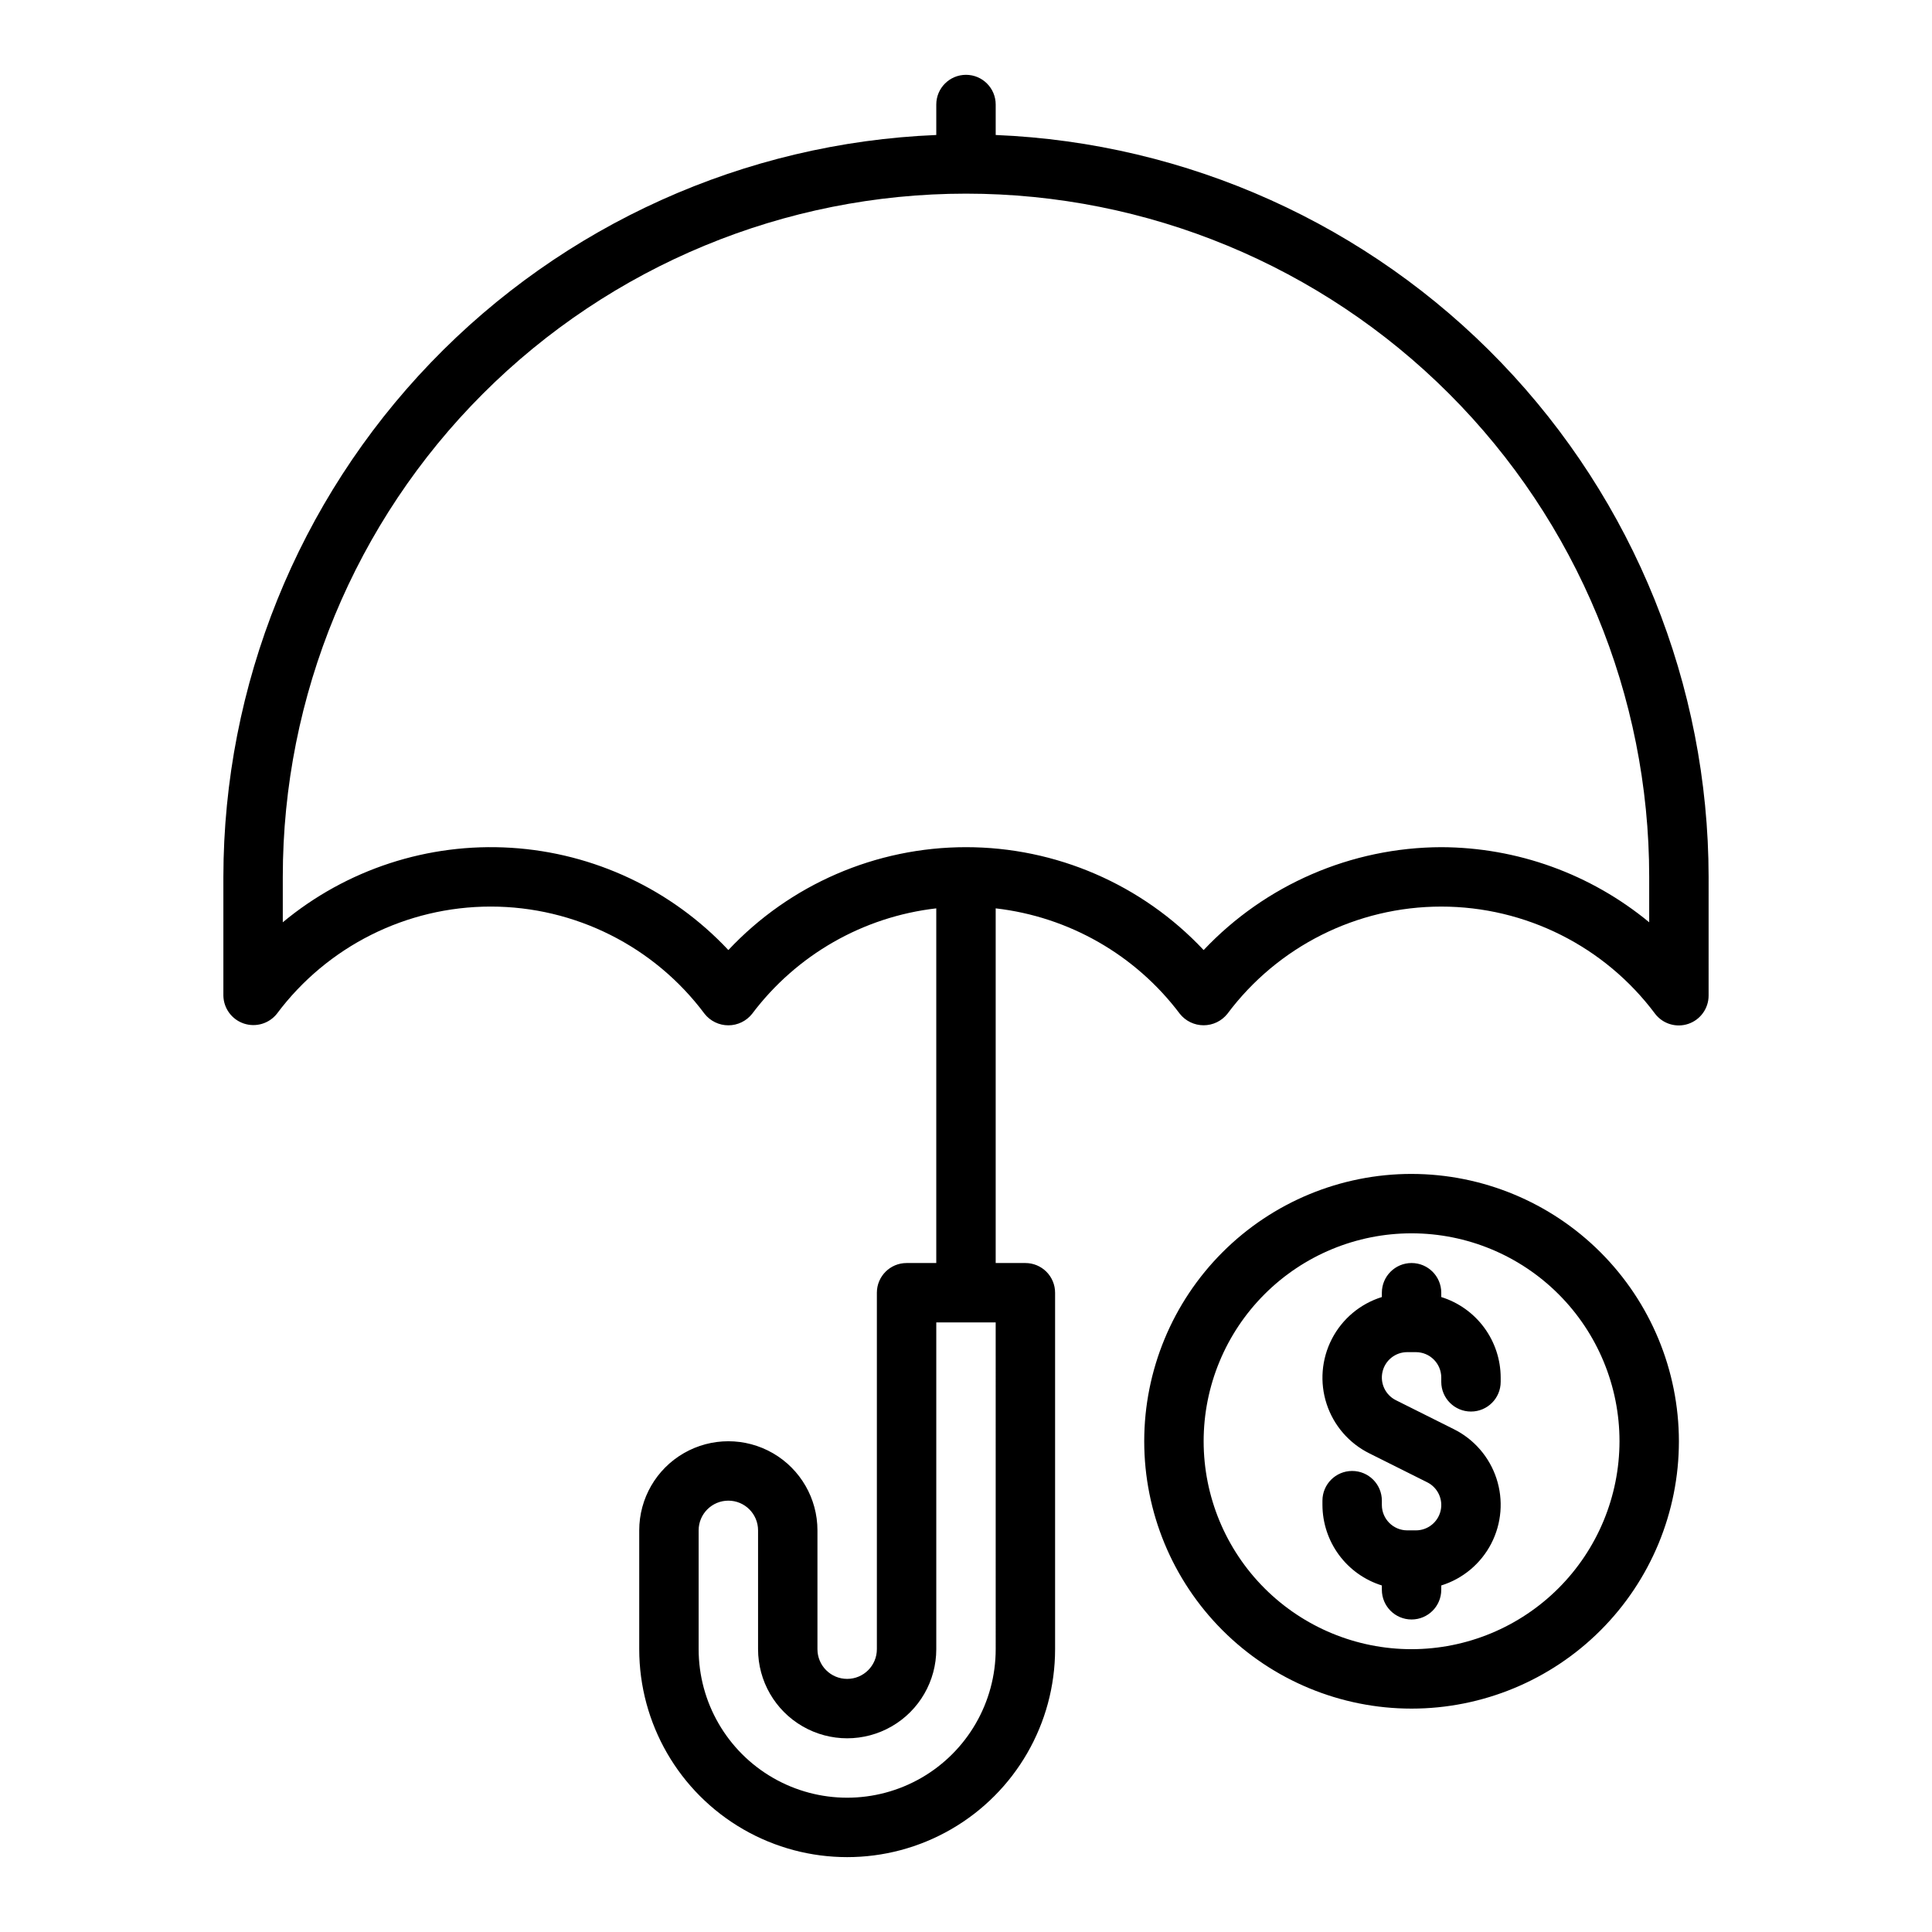 <?xml version="1.0" encoding="UTF-8"?>
<!-- The Best Svg Icon site in the world: iconSvg.co, Visit us! https://iconsvg.co -->
<svg fill="#000000" width="800px" height="800px" version="1.1" viewBox="144 144 512 512" xmlns="http://www.w3.org/2000/svg">
 <path d="m596.8 376.38c-0.066-50.809-19.754-99.629-54.961-136.27-35.207-36.633-83.203-58.25-133.97-60.336v-8.07c0-4.348-3.523-7.875-7.871-7.875s-7.875 3.527-7.875 7.875v8.07c-50.766 2.086-98.762 23.703-133.97 60.336-35.203 36.637-54.895 85.457-54.957 136.27v31.488c0.066 3.352 2.231 6.297 5.402 7.371 3.176 1.074 6.684 0.047 8.773-2.574 13.348-17.883 34.355-28.414 56.672-28.414s43.32 10.531 56.672 28.414c1.523 1.93 3.844 3.055 6.305 3.055 2.457 0 4.781-1.125 6.305-3.055 11.746-15.613 29.387-25.715 48.797-27.941v93.992h-7.871c-4.348 0-7.871 3.523-7.871 7.871v94.465c0 4.348-3.523 7.871-7.871 7.871-4.348 0-7.875-3.523-7.875-7.871v-31.488c0-8.438-4.5-16.234-11.805-20.453-7.309-4.219-16.312-4.219-23.617 0-7.309 4.219-11.809 12.016-11.809 20.453v31.488c0 19.688 10.504 37.879 27.551 47.723 17.051 9.844 38.055 9.844 55.105 0s27.551-28.035 27.551-47.723v-94.465c0-2.086-0.828-4.09-2.305-5.566-1.477-1.477-3.477-2.305-5.566-2.305h-7.871v-93.992c19.41 2.231 37.055 12.332 48.801 27.945 1.527 1.922 3.848 3.039 6.305 3.039 2.453 0 4.773-1.117 6.301-3.039 13.352-17.879 34.359-28.414 56.672-28.414 22.316 0 43.324 10.535 56.676 28.414 2.062 2.68 5.598 3.75 8.801 2.664 3.203-1.086 5.363-4.086 5.375-7.465zm-188.93 204.67c0 14.062-7.504 27.055-19.68 34.086-12.18 7.031-27.184 7.031-39.359 0-12.18-7.031-19.684-20.023-19.684-34.086v-31.488c0-4.348 3.527-7.871 7.875-7.871 4.348 0 7.871 3.523 7.871 7.871v31.488c0 8.438 4.5 16.234 11.809 20.453 7.305 4.219 16.309 4.219 23.617 0 7.305-4.219 11.805-12.016 11.805-20.453v-86.594h15.742zm118.08-212.54c-23.84 0.074-46.605 9.934-62.973 27.266-16.328-17.398-39.121-27.266-62.977-27.266-23.859 0-46.652 9.867-62.977 27.266-15.043-16.039-35.637-25.734-57.582-27.102-21.945-1.367-43.586 5.695-60.5 19.742v-12.035c0-48.02 19.074-94.07 53.031-128.03 33.953-33.953 80.008-53.031 128.03-53.031s94.07 19.078 128.02 53.031c33.957 33.957 53.031 80.008 53.031 128.03v12.035c-15.512-12.812-34.984-19.848-55.105-19.906zm-7.871 86.59c-18.789 0-36.809 7.465-50.098 20.754-13.285 13.285-20.75 31.305-20.75 50.094 0 18.793 7.465 36.812 20.75 50.098 13.289 13.289 31.309 20.754 50.098 20.754s36.812-7.465 50.098-20.754c13.285-13.285 20.75-31.305 20.75-50.098-0.02-18.781-7.492-36.789-20.773-50.074-13.281-13.281-31.289-20.75-50.074-20.773zm0 125.95c-14.613 0-28.629-5.805-38.965-16.141-10.332-10.332-16.137-24.348-16.137-38.965 0-14.613 5.805-28.629 16.137-38.961 10.336-10.336 24.352-16.141 38.965-16.141 14.617 0 28.633 5.805 38.965 16.141 10.336 10.332 16.141 24.348 16.141 38.961-0.02 14.609-5.828 28.617-16.16 38.945-10.328 10.332-24.336 16.145-38.945 16.16zm23.617-71.992v1.145c0 4.348-3.523 7.871-7.871 7.871-4.348 0-7.875-3.523-7.875-7.871v-1.145c-0.004-3.715-3.012-6.723-6.727-6.727h-2.289c-3.121-0.004-5.832 2.141-6.547 5.18-0.719 3.035 0.75 6.164 3.543 7.559l15.344 7.672c5.367 2.668 9.441 7.379 11.309 13.078 1.867 5.699 1.371 11.906-1.379 17.234-2.754 5.328-7.527 9.332-13.254 11.109v1.145c0 4.348-3.523 7.871-7.871 7.871s-7.871-3.523-7.871-7.871v-1.145c-4.551-1.418-8.531-4.254-11.363-8.086-2.828-3.836-4.363-8.477-4.383-13.242v-1.145c0-4.348 3.527-7.871 7.875-7.871 4.348 0 7.871 3.523 7.871 7.871v1.145c0.008 3.711 3.016 6.719 6.727 6.727h2.289c3.121 0.004 5.832-2.141 6.551-5.18 0.715-3.035-0.75-6.164-3.543-7.559l-15.344-7.672c-5.371-2.668-9.445-7.379-11.312-13.078-1.867-5.699-1.367-11.906 1.383-17.234s7.523-9.332 13.25-11.109v-1.145c0-4.348 3.523-7.871 7.871-7.871s7.871 3.523 7.871 7.871v1.145c4.551 1.418 8.531 4.25 11.363 8.086 2.832 3.836 4.367 8.473 4.383 13.242z"/>
</svg>